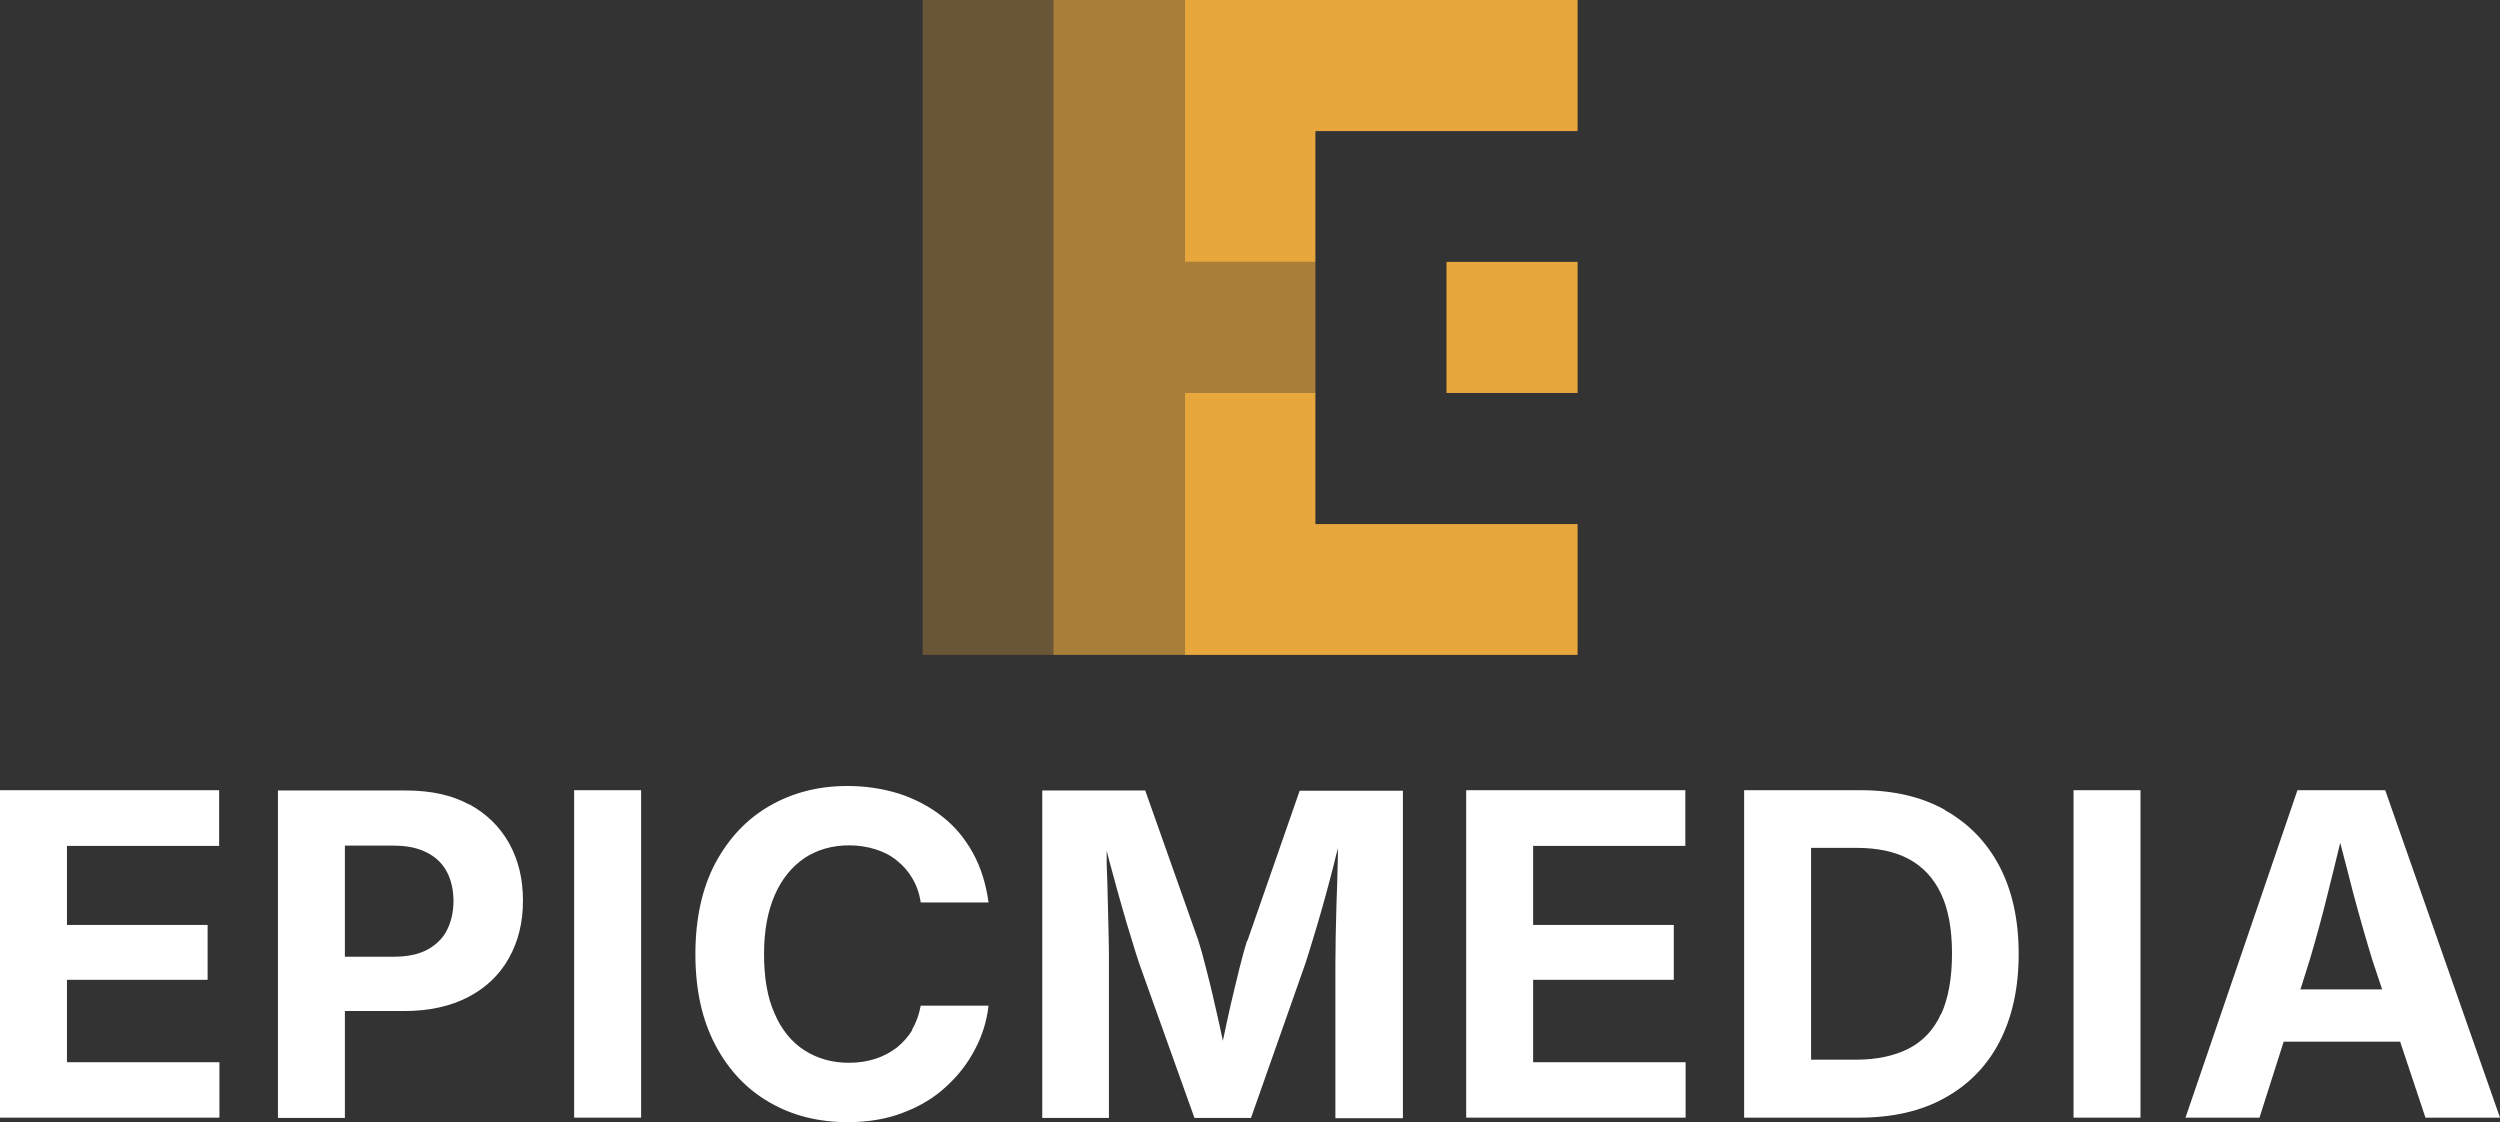 <?xml version="1.0" encoding="UTF-8"?>
<svg id="Layer_1" data-name="Layer 1" xmlns="http://www.w3.org/2000/svg" viewBox="0 0 88.87 39.89">
  <rect x="0" y="0" width="88.87" height="39.89" fill="#333333" stroke="none"/>
  <defs>
    <style>
      .cls-1 {
        opacity: .65;
      }

      .cls-1, .cls-2, .cls-3, .cls-4 {
        stroke-width: 0px;
      }

      .cls-1, .cls-3, .cls-4 {
        fill: #e7a73c;
      }

      .cls-2 {
        fill: #ffffff;
      }

      .cls-3 {
        opacity: .3;
      }
    </style>
  </defs>
  <g>
    <polygon class="cls-2" points="2.38 34.83 7.38 34.83 7.38 32.88 2.38 32.88 2.38 30.07 7.79 30.07 7.79 28.09 0 28.09 0 39.73 7.8 39.73 7.8 37.76 2.38 37.76 2.38 34.83"/>
    <path class="cls-2" d="m16.68,28.6c-.62-.34-1.37-.5-2.26-.5h-4.54v11.64h2.38v-3.8h2.1c.9,0,1.66-.17,2.29-.5.63-.33,1.11-.79,1.44-1.38.33-.59.5-1.26.5-2.04s-.16-1.44-.49-2.04c-.33-.59-.8-1.05-1.42-1.39Zm-.79,4.46c-.15.3-.39.53-.7.7-.32.17-.72.25-1.21.25h-1.72v-3.95h1.71c.49,0,.89.08,1.21.25.32.16.55.39.71.69.15.29.23.64.23,1.03s-.08.73-.23,1.03Z"/>
    <rect class="cls-2" x="20.41" y="28.09" width="2.38" height="11.64"/>
    <path class="cls-2" d="m32.44,36.6c-.15.25-.34.46-.56.64-.23.17-.48.31-.77.4-.28.09-.59.14-.93.14-.6,0-1.12-.15-1.58-.44-.45-.29-.81-.72-1.06-1.3-.26-.57-.38-1.28-.38-2.12s.13-1.52.38-2.1c.25-.58.61-1.01,1.06-1.32.46-.3.99-.45,1.59-.45.33,0,.64.05.93.14.29.09.54.22.76.4.22.17.41.39.55.63.15.25.25.53.3.86h2.41c-.09-.66-.27-1.24-.55-1.75-.28-.51-.64-.95-1.09-1.3-.44-.35-.95-.62-1.52-.81-.57-.18-1.19-.28-1.85-.28-1.02,0-1.94.23-2.76.7-.82.47-1.46,1.15-1.94,2.04-.47.89-.71,1.97-.71,3.24s.24,2.34.71,3.23c.47.89,1.11,1.57,1.93,2.04.81.47,1.74.7,2.77.7.73,0,1.4-.11,1.98-.34.59-.22,1.1-.53,1.52-.92.43-.39.77-.83,1.03-1.33.26-.49.42-1.01.48-1.55h-2.41c-.06.32-.16.6-.31.85Z"/>
    <path class="cls-2" d="m44.33,33.44c-.08.25-.17.58-.27.98-.1.4-.2.83-.31,1.29-.1.44-.19.87-.28,1.29-.09-.42-.18-.86-.29-1.31-.1-.46-.21-.88-.31-1.28-.1-.4-.19-.72-.27-.97l-1.89-5.34h-3.66v11.64h2.37v-5.48c0-.27,0-.59-.01-.97s-.02-.8-.03-1.24c-.01-.45-.02-.89-.04-1.33,0-.17,0-.32,0-.48.05.2.1.4.16.61.12.46.25.91.37,1.34.12.43.24.83.35,1.18.11.36.2.66.28.89l1.96,5.48h2.01l1.93-5.48c.08-.24.17-.54.28-.9.11-.36.23-.76.35-1.19.12-.43.24-.88.36-1.34.06-.24.11-.46.17-.68,0,.2,0,.39-.01.61-.01.45-.02.89-.04,1.33-.01.44-.02.85-.03,1.23,0,.38-.01.7-.01.95v5.48h2.4v-11.64h-3.67l-1.86,5.34Z"/>
    <polygon class="cls-2" points="54.5 34.83 59.5 34.83 59.5 32.88 54.5 32.88 54.5 30.07 59.91 30.07 59.91 28.09 52.12 28.09 52.12 39.73 59.92 39.73 59.92 37.76 54.5 37.76 54.5 34.83"/>
    <path class="cls-2" d="m69.14,28.79c-.84-.47-1.84-.7-3.01-.7h-4.13v11.64h4.09c1.18,0,2.2-.23,3.04-.7.85-.47,1.5-1.13,1.95-2,.45-.87.68-1.91.68-3.12s-.23-2.25-.68-3.11-1.1-1.53-1.94-2Zm-.14,7.25c-.25.56-.64.97-1.14,1.23s-1.14.4-1.89.4h-1.59v-7.53h1.61c.75,0,1.37.13,1.87.4s.88.68,1.14,1.23.39,1.26.39,2.13-.13,1.58-.38,2.14Z"/>
    <rect class="cls-2" x="73.71" y="28.09" width="2.38" height="11.64"/>
    <path class="cls-2" d="m86.22,39.73h2.65l-4.08-11.64h-3.12l-3.98,11.64h2.63l.86-2.7h4.14l.9,2.7Zm-4.44-4.57l.33-1.05c.21-.71.43-1.5.64-2.36.14-.56.29-1.16.44-1.79.16.62.32,1.22.46,1.78.23.86.46,1.66.68,2.38l.35,1.05h-2.92Z"/>
  </g>
  <g>
    <rect class="cls-3" x="32.8" width="4.66" height="23.28"/>
    <polygon class="cls-1" points="37.45 0 42.11 0 42.11 9.31 46.76 9.31 46.76 13.97 42.11 13.97 42.11 23.28 37.45 23.28 37.45 0"/>
    <g>
      <polygon class="cls-4" points="42.11 0 42.11 9.31 46.76 9.31 46.76 4.66 56.08 4.66 56.08 0 42.11 0"/>
      <polygon class="cls-4" points="46.76 13.97 42.11 13.97 42.11 23.28 56.08 23.28 56.08 18.63 46.76 18.63 46.76 13.97"/>
      <rect class="cls-4" x="51.42" y="9.31" width="4.66" height="4.66"/>
    </g>
  </g>
</svg>